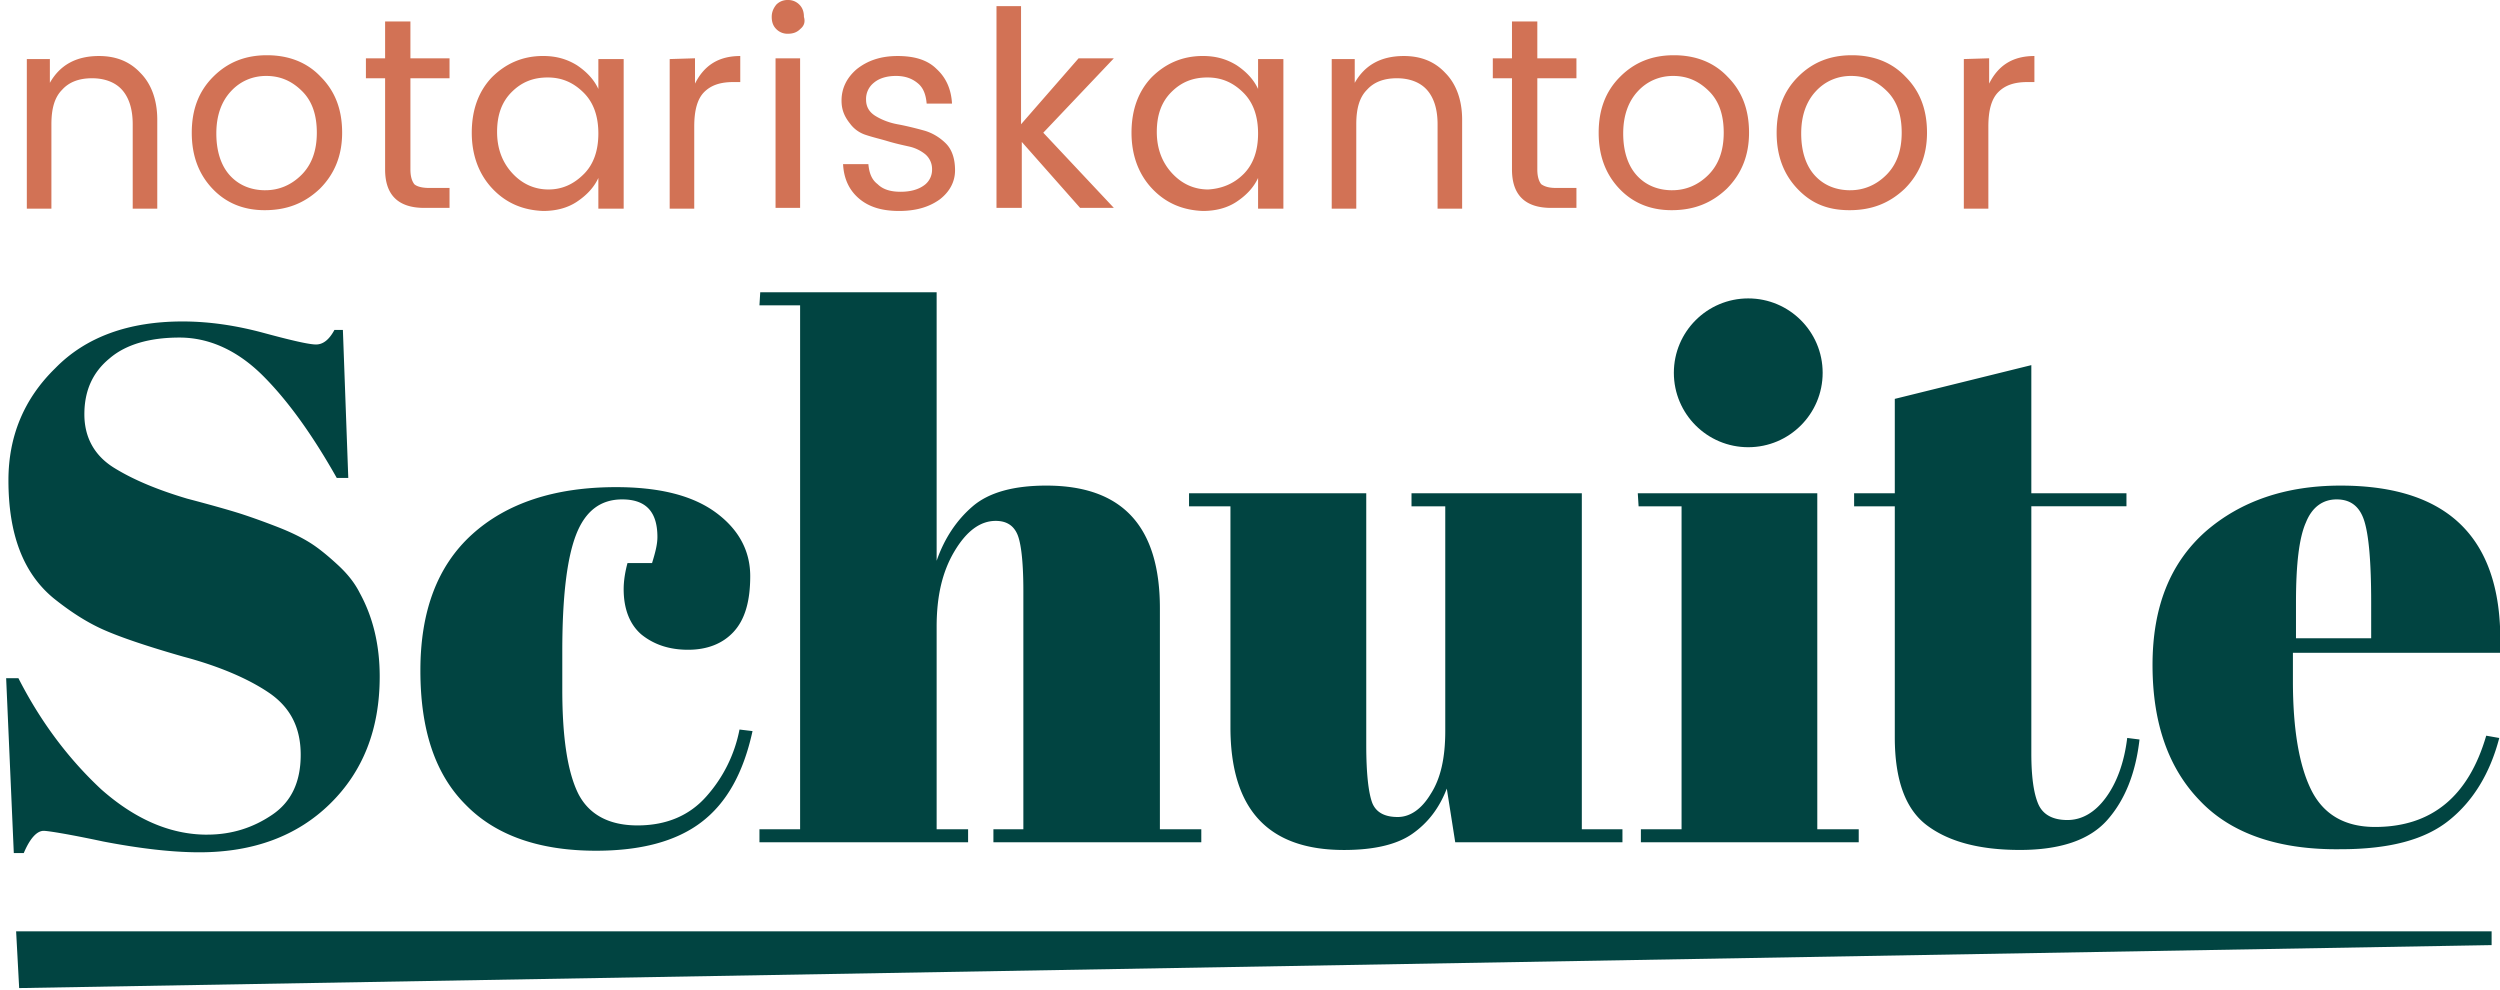 <svg width="96" height="38" viewBox="0 0 96 38" xmlns="http://www.w3.org/2000/svg"><title>Schuite-web</title><g fill-rule="nonzero" fill="none"><g fill="#D27255"><path d="M1.915 2.239v.942c.383-.677 1.001-1.03 1.885-1.03.648 0 1.178.206 1.59.647.413.413.649 1.031.649 1.797v3.417h-.943v-3.24c0-.59-.147-1.03-.412-1.325-.265-.295-.678-.442-1.15-.442-.5 0-.883.147-1.148.442-.295.294-.412.736-.412 1.325v3.24H1.03V2.268h.884v-.03zM8.16 7.247c-.53-.56-.796-1.267-.796-2.15 0-.885.265-1.592.825-2.151.56-.56 1.237-.825 2.062-.825.825 0 1.532.265 2.062.825.56.56.825 1.266.825 2.15 0 .884-.295 1.59-.854 2.15-.59.56-1.267.825-2.121.825-.796 0-1.473-.265-2.003-.824zm2.032.058c.53 0 1.002-.206 1.385-.589s.589-.913.589-1.62c0-.677-.177-1.208-.56-1.59-.383-.384-.825-.59-1.384-.59-.53 0-1.002.206-1.355.59-.354.382-.56.913-.56 1.62 0 .677.177 1.237.53 1.62.354.383.825.56 1.355.56zM16.467 7.217h.795v.766h-.972c-1.002 0-1.502-.5-1.502-1.473V3.005h-.737v-.766h.737V.825h.972v1.414h1.502v.766H15.76V6.51c0 .265.059.442.147.56.088.088.295.147.56.147zM18.912 7.247c-.53-.56-.796-1.297-.796-2.15 0-.885.265-1.592.766-2.122.53-.53 1.178-.825 1.974-.825.5 0 .913.118 1.296.354.353.236.648.53.825.913V2.268h.972v5.744h-.972V6.834c-.177.383-.472.678-.825.913-.354.236-.795.354-1.296.354-.766-.03-1.414-.295-1.944-.854zm3.505-.56c.383-.383.56-.913.56-1.561 0-.648-.177-1.179-.56-1.562-.383-.383-.825-.589-1.384-.589-.56 0-1.002.177-1.385.56-.383.383-.56.884-.56 1.532s.207 1.178.59 1.59c.382.413.854.619 1.384.619.53 0 .972-.206 1.355-.59zM26.688 2.239v.972c.354-.707.914-1.06 1.738-1.06v1h-.265c-.5 0-.854.119-1.12.384-.264.265-.382.707-.382 1.325v3.152h-.943V2.268l.972-.03zM30.724 1.12c-.118.117-.265.176-.471.176a.6.6 0 0 1-.442-.177c-.118-.117-.177-.265-.177-.47 0-.178.059-.325.177-.472A.6.6 0 0 1 30.253 0a.6.6 0 0 1 .442.177c.117.118.176.265.176.471.06.206 0 .354-.147.471zm-.943 6.863V2.239h.943v5.744h-.943zM32.315 3.859c0-.471.206-.884.589-1.208.412-.324.913-.5 1.561-.5.648 0 1.149.147 1.502.5.354.324.56.766.59 1.326h-.973c-.029-.324-.117-.59-.324-.766-.206-.177-.47-.295-.854-.295-.353 0-.648.089-.854.265a.795.795 0 0 0-.295.648c0 .266.118.472.354.62.236.146.53.264.854.323.324.059.678.147 1.002.236.324.088.618.265.854.5.236.236.353.59.353 1.032 0 .441-.206.824-.589 1.119-.412.294-.913.442-1.561.442-.648 0-1.149-.148-1.532-.472-.383-.324-.589-.765-.618-1.325h.972c.03.324.118.589.353.766.206.206.501.294.884.294s.677-.088.884-.235a.73.73 0 0 0 .324-.619.742.742 0 0 0-.265-.59 1.508 1.508 0 0 0-.619-.294c-.265-.059-.53-.117-.825-.206-.294-.088-.56-.147-.825-.236a1.202 1.202 0 0 1-.618-.441c-.236-.295-.324-.56-.324-.884zM39.208 7.983h-.943V.236h.943v4.536l2.21-2.533h1.354l-2.71 2.857 2.71 2.887h-1.296L39.237 5.45v2.533zM44.245 7.247c-.53-.56-.795-1.297-.795-2.15 0-.885.265-1.592.766-2.122.53-.53 1.178-.825 1.973-.825.5 0 .913.118 1.296.354.354.236.648.53.825.913V2.268h.972v5.744h-.972V6.834c-.177.383-.471.678-.825.913-.353.236-.795.354-1.296.354-.766-.03-1.414-.295-1.944-.854zm3.505-.56c.383-.383.56-.913.56-1.561 0-.648-.177-1.179-.56-1.562-.383-.383-.824-.589-1.384-.589-.56 0-1.002.177-1.385.56-.383.383-.56.884-.56 1.532s.207 1.178.59 1.59c.383.413.854.619 1.384.619.501-.03.972-.206 1.355-.59zM52.022 2.239v.942c.383-.677 1.001-1.03 1.885-1.03.648 0 1.178.206 1.59.647.413.413.649 1.031.649 1.797v3.417h-.943v-3.24c0-.59-.147-1.03-.412-1.325-.265-.295-.678-.442-1.15-.442-.5 0-.883.147-1.148.442-.295.294-.412.736-.412 1.325v3.24h-.943V2.268h.884v-.03zM59.74 7.217h.795v.766h-.972c-1.002 0-1.503-.5-1.503-1.473V3.005h-.736v-.766h.736V.825h.973v1.414h1.502v.766h-1.502V6.51c0 .265.058.442.147.56.118.088.294.147.56.147zM62.184 7.247c-.53-.56-.795-1.267-.795-2.15 0-.885.265-1.592.825-2.151.56-.56 1.237-.825 2.062-.825.825 0 1.532.265 2.062.825.56.56.825 1.266.825 2.15 0 .884-.295 1.59-.854 2.15-.59.56-1.267.825-2.121.825-.796 0-1.473-.265-2.004-.824zm2.033.058c.53 0 1.002-.206 1.385-.589.382-.383.589-.913.589-1.62 0-.677-.177-1.208-.56-1.59-.383-.384-.825-.59-1.384-.59-.53 0-1.002.206-1.356.59-.353.382-.56.913-.56 1.62 0 .677.178 1.237.531 1.62.354.383.825.56 1.355.56zM69.019 7.247c-.53-.56-.796-1.267-.796-2.15 0-.885.265-1.592.825-2.151.56-.56 1.237-.825 2.062-.825.825 0 1.532.265 2.062.825.56.56.825 1.266.825 2.15 0 .884-.295 1.59-.854 2.15-.59.56-1.267.825-2.121.825-.855 0-1.473-.265-2.003-.824zm2.032.058c.53 0 1.002-.206 1.385-.589s.589-.913.589-1.62c0-.677-.177-1.208-.56-1.59-.383-.384-.825-.59-1.384-.59-.53 0-1.002.206-1.355.59-.354.382-.56.913-.56 1.62 0 .677.177 1.237.53 1.62.354.383.825.56 1.355.56zM76.383 2.239v.972c.353-.707.913-1.06 1.738-1.06v1h-.265c-.501 0-.854.119-1.12.384-.265.265-.383.707-.383 1.325v3.152h-.942V2.268l.972-.03z"/></g><g transform="translate(0 11.194)" fill="#014441"><path d="M7.953 20.856c.943 0 1.768-.265 2.504-.766.737-.5 1.09-1.267 1.09-2.298 0-1.03-.383-1.797-1.178-2.356-.766-.53-1.885-1.031-3.329-1.414-1.443-.413-2.474-.766-3.122-1.06-.648-.295-1.267-.708-1.856-1.18C.884 10.812.324 9.31.324 7.248c0-1.68.59-3.123 1.797-4.301 1.178-1.208 2.828-1.797 4.89-1.797 1.001 0 2.032.147 3.122.442 1.09.294 1.738.442 2.003.442.266 0 .501-.177.707-.56h.324l.207 5.685h-.442c-.913-1.62-1.856-2.946-2.828-3.918-.972-.972-2.062-1.473-3.211-1.473s-2.062.266-2.68.796c-.649.53-.973 1.237-.973 2.15 0 .884.383 1.59 1.15 2.062.765.472 1.708.854 2.798 1.178 1.119.295 1.826.501 2.18.62.353.117.765.264 1.296.47.53.207.942.413 1.266.619.324.206.678.5 1.031.825.354.324.648.677.855 1.09.5.913.765 1.973.765 3.21 0 2.033-.648 3.653-1.914 4.89-1.267 1.238-2.946 1.856-5.008 1.856-1.06 0-2.298-.147-3.682-.412-1.385-.295-2.15-.412-2.298-.412-.265 0-.53.294-.766.854H.53l-.294-6.716h.471c.825 1.62 1.885 3.063 3.181 4.27 1.267 1.12 2.622 1.739 4.065 1.739zM23.89 7.983c-.825 0-1.414.442-1.768 1.355-.353.913-.53 2.386-.53 4.478v1.472c0 1.856.206 3.182.619 4.007.412.795 1.178 1.207 2.268 1.207 1.12 0 2.003-.383 2.651-1.12a5.397 5.397 0 0 0 1.267-2.562l.5.06c-.353 1.62-1 2.768-1.973 3.504-.972.737-2.327 1.09-4.036 1.09-2.18 0-3.859-.589-5.007-1.767-1.179-1.178-1.738-2.887-1.738-5.155 0-2.268.648-4.006 1.973-5.214 1.326-1.208 3.182-1.826 5.538-1.826 1.68 0 2.946.324 3.83.972.883.648 1.325 1.473 1.325 2.445 0 .972-.206 1.679-.648 2.15-.412.442-1.001.678-1.738.678-.736 0-1.325-.207-1.797-.59-.442-.383-.677-.972-.677-1.738 0-.324.059-.677.147-1.001h.943c.118-.383.206-.707.206-1.002 0-1.001-.471-1.443-1.355-1.443zM29.192.03h6.775v10.31c.295-.855.766-1.562 1.385-2.092s1.561-.795 2.828-.795c2.916 0 4.36 1.561 4.36 4.713v8.484h1.59v.5h-7.983v-.5h1.15v-9.162c0-1.119-.09-1.855-.237-2.18-.147-.324-.412-.5-.824-.5-.59 0-1.12.383-1.591 1.178-.471.795-.678 1.738-.678 2.887v7.777h1.208v.5h-8.012v-.5h1.561V.53h-1.561l.03-.5zM62.302 21.15h-6.421l-.324-2.062c-.295.766-.737 1.326-1.326 1.738-.59.413-1.473.619-2.622.619-2.916 0-4.36-1.561-4.36-4.713V8.248h-1.59v-.5h6.805v9.661c0 1.12.088 1.856.235 2.24.148.353.472.53.972.53.472 0 .913-.295 1.267-.884.383-.59.56-1.385.56-2.416V8.25h-1.296v-.502h6.54V20.65h1.56v.5zM62.891 7.747h6.893V20.65h1.591v.5H63.01v-.5h1.562V8.248h-1.65zM72.76 17.115V8.248h-1.562v-.5h1.562V4.123l5.243-1.296v4.92h3.653v.5h-3.653v9.485c0 .884.088 1.532.265 1.945.177.412.56.618 1.12.618s1.06-.294 1.472-.854c.413-.56.707-1.326.825-2.298l.472.06c-.148 1.295-.56 2.326-1.238 3.092-.677.766-1.797 1.149-3.358 1.149-1.561 0-2.74-.324-3.564-.943-.825-.618-1.237-1.738-1.237-3.387zM84.484 19.56c-1.208-1.238-1.827-2.976-1.827-5.214 0-2.239.678-3.918 2.033-5.126 1.355-1.178 3.093-1.767 5.184-1.767 4.272 0 6.304 2.15 6.128 6.421h-7.954v1.09c0 1.827.236 3.24.707 4.183.471.943 1.296 1.414 2.445 1.414 2.18 0 3.594-1.178 4.271-3.505l.501.088c-.353 1.355-1.001 2.416-1.915 3.152-.942.766-2.327 1.12-4.183 1.12-2.356.029-4.183-.59-5.39-1.856zm3.652-6.245h2.917V11.93c0-1.532-.089-2.563-.265-3.122-.177-.56-.53-.825-1.06-.825-.531 0-.944.295-1.18.884-.264.589-.382 1.62-.382 3.063v1.385h-.03zM95.678 25.098L.736 26.748l-.117-2.18h95.059z"/><circle cx="67.133" cy="3.122" r="2.857"/></g></g></svg>